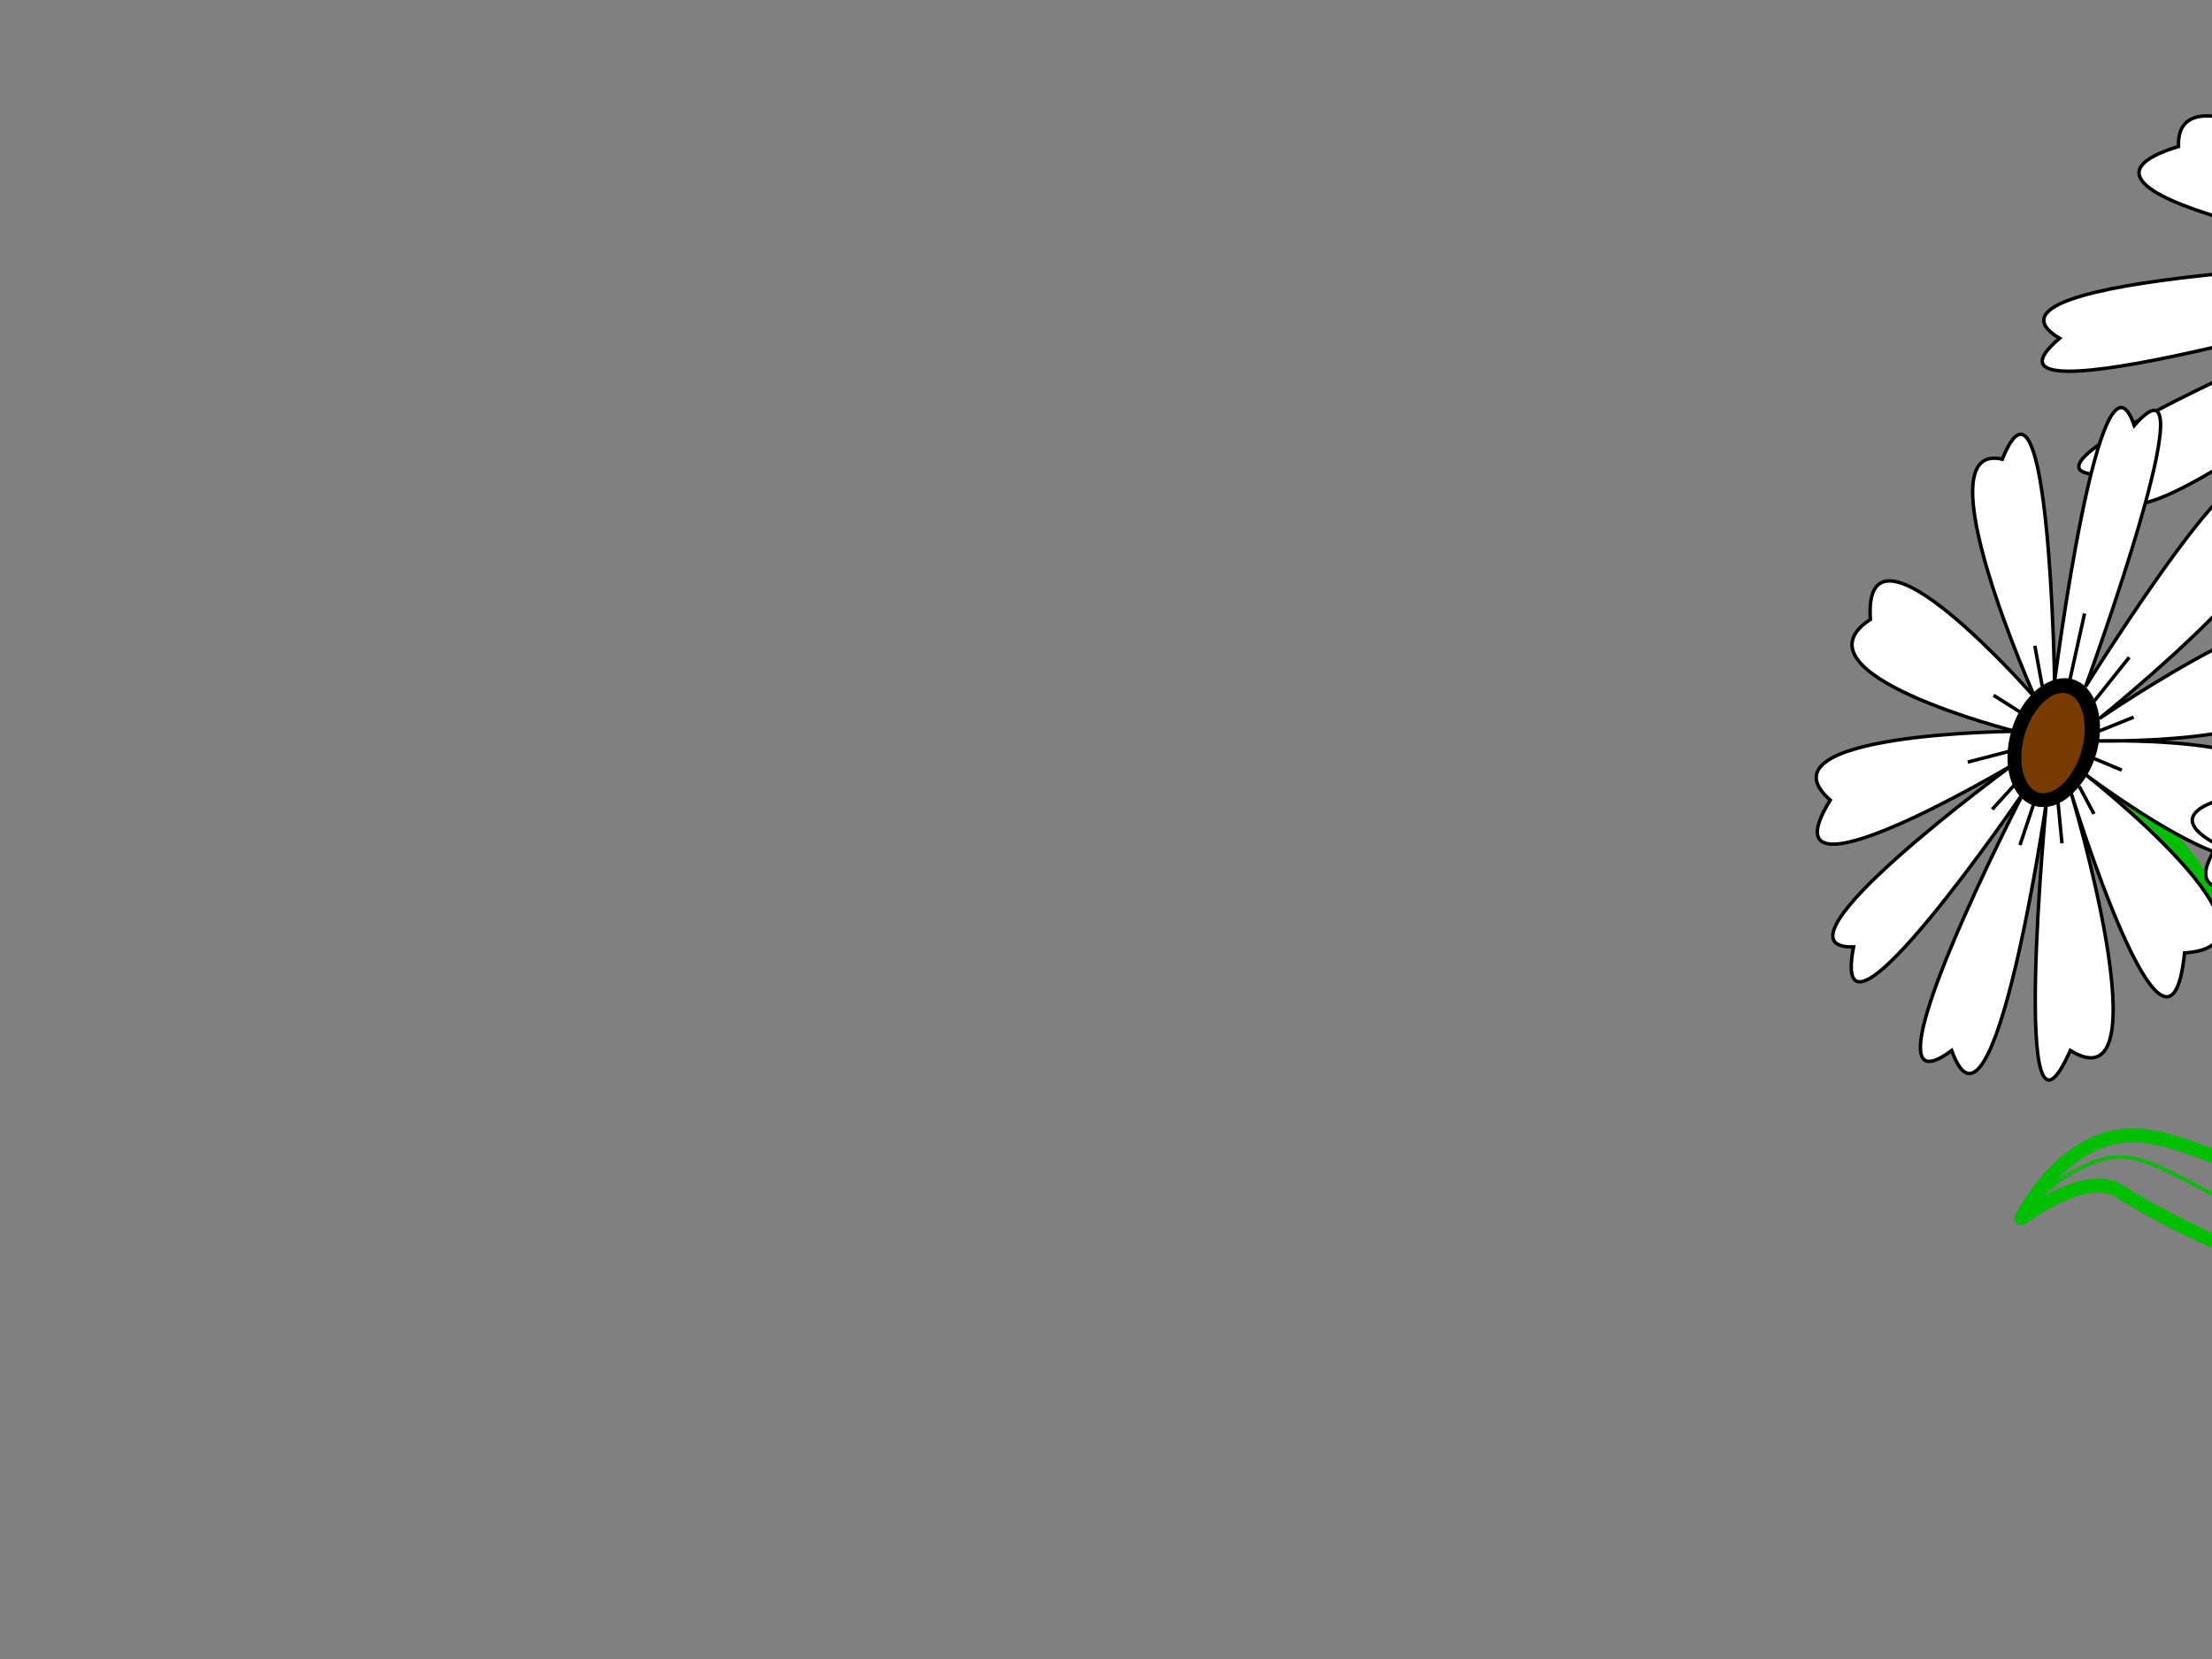 <?xml version="1.0"?><svg width="640" height="480" xmlns="http://www.w3.org/2000/svg">
 <rect width="100%" height="100%" fill="#808080" stroke="none"/>
 <g>
  <title>Layer 1</title>
  <g id="g90">
   <linearGradient stroke="#00bf00" id="XMLID_13_" x1="-0" x2="1.049" y1="0.8" y2="0.8" gradientTransform="translate(522 -6)">
    <stop stroke="#00bf00" id="stop94" offset="0.006" stop-color="#17592A"/>
    <stop stroke="#00bf00" id="stop96" offset="1" stop-color="#4D9D22"/>
   </linearGradient>
   <path d="m680.15,355.167c0,0 -44,-27.333 -64,-26.667s-31.333,24 -31.333,24s18.347,-13.976 28,-8c42,26 72,26.667 72,26.667" fill="none" id="path105" stroke="#00bf00" stroke-linejoin="round" stroke-width="4"/>
   <path d="m681.483,363c0,0 -6.5,-0.5 -30,-11.833s-32.667,-19 -43.5,-15.667s-18,11 -18,11" fill="none" id="path107" stroke="#00bf00" stroke-linejoin="round"/>
  </g>
  <g id="g110">
   <linearGradient stroke="#00bf00" id="XMLID_14_" x1="0" x2="1" y1="0.875" y2="0.875" gradientTransform="translate(522 -6)">
    <stop stroke="#00bf00" id="stop114" offset="0.006" stop-color="#4D9D22"/>
    <stop stroke="#00bf00" id="stop116" offset="1" stop-color="#17592A"/>
   </linearGradient>
   <path d="m689.483,378.75c0,0 27.083,-32.917 38.667,-35.583s25.833,13.333 25.833,13.333s-20.267,-9.39 -24,-1.75c-10.75,22 -32.25,51 -32.25,51" fill="none" id="path125" stroke="#00bf00" stroke-linejoin="round" stroke-width="3"/>
   <path d="m694.483,389.5c0,0 9,-14 17,-23s14.667,-18.667 20.5,-19s14.5,4.5 14.5,4.5" fill="none" id="path127" stroke="#00bf00" stroke-linejoin="round"/>
  </g>
  <g id="g130">
   <linearGradient stroke="#00bf00" id="XMLID_15_" x1="0" x2="1" y1="0.806" y2="0.806" gradientTransform="translate(522 -6)">
    <stop stroke="#00bf00" id="stop134" offset="0.006" stop-color="#17592A"/>
    <stop stroke="#00bf00" id="stop136" offset="1" stop-color="#4D9D22"/>
   </linearGradient>
   <path d="m735.483,475c0,0 -34.5,-52.5 -56,-46c-17.236,5.211 -26.5,21.5 -26.5,21.5s20.833,-22.224 35.5,0c16.5,25 46,53 46,53" fill="none" id="path145" stroke="#00bf00" stroke-linejoin="round" stroke-width="3"/>
   <path d="m733.483,488.5c0,0 -16.333,-13.833 -26.667,-31.333s-16.333,-22 -24.333,-22.667s-21.5,7.5 -21.5,7.5" fill="none" id="path147" stroke="#00bf00" stroke-linejoin="round"/>
  </g>
  <g id="g150">
   <linearGradient stroke="#00bf00" id="XMLID_16_" x1="0" x2="1" y1="0.5" y2="0.5" gradientTransform="translate(522 -6)">
    <stop stroke="#00bf00" id="stop154" offset="0.006" stop-color="#17592A"/>
    <stop stroke="#00bf00" id="stop156" offset="1" stop-color="#4D9D22"/>
   </linearGradient>
   <path d="m783.816,417c0,0 -31.583,-43.5 -41.833,-43.75s-20.75,7 -20.75,7s13,-3.916 21,2.75s39.5,61 39.5,61" fill="none" id="path165" stroke="#00bf00" stroke-linejoin="round" stroke-width="3"/>
   <path d="m780.983,428c0,0 -4,-2.667 -15.167,-22.5s-19.667,-26.833 -24.667,-28.666s-11.666,1.166 -11.666,1.166" fill="none" id="path167" stroke="#00bf00" stroke-linejoin="round"/>
  </g>
  <g id="g170">
   <linearGradient stroke="#00bf00" id="XMLID_17_" x1="0" x2="1" y1="0.488" y2="0.488" gradientTransform="translate(522 -6)">
    <stop stroke="#00bf00" id="stop174" offset="0.006" stop-color="#17592A"/>
    <stop stroke="#00bf00" id="stop176" offset="1" stop-color="#4D9D22"/>
   </linearGradient>
   <path d="m816.483,388c0,0 -24,-33.5 -38.5,-39s-22.5,6 -22.5,6s12,-2.5 29.5,22s26.5,34.5 26.5,34.5" fill="none" id="path185" stroke="#00bf00" stroke-linejoin="round" stroke-width="3"/>
   <path d="m812.983,398.5c0,0 -0.833,-3.666 -20.5,-25.5c-13.787,-15.306 -7.144,-12.379 -18.667,-18.833c-8.333,-4.667 -14.833,-0.667 -14.833,-0.667" fill="none" id="path187" stroke="#00bf00" stroke-linejoin="round"/>
  </g>
  <g id="g190">
   <linearGradient stroke="#00bf00" id="XMLID_18_" x1="-0.105" x2="1" y1="0.798" y2="0.798" gradientTransform="translate(522 -6)">
    <stop stroke="#00bf00" id="stop194" offset="0.006" stop-color="#4D9D22"/>
    <stop stroke="#00bf00" id="stop196" offset="1" stop-color="#17592A"/>
   </linearGradient>
   <path d="m848.483,409.5c0,0 35,-31 53,-29s37.5,36 37.5,36s-22.85,-32.546 -38.5,-21c-30.5,22.5 -61.5,42.5 -61.5,42.5" fill="none" id="path205" stroke="#00bf00" stroke-linejoin="round" stroke-width="3"/>
   <path d="m846.983,421c0,0 15.833,-8.334 30.833,-20.5s19.668,-14 26.334,-14s26.333,17 26.333,17" fill="none" id="path207" stroke="#00bf00" stroke-linejoin="round"/>
  </g>
  <path d="m591.735,214.378c0,0 46.249,25.622 50.749,54.122c2.318,14.684 27.5,48 44,103.5c24.5,67 14.5,50 25,166.5" fill="none" id="path210" stroke="#00bf00" stroke-linejoin="round" stroke-width="4"/>
  <path d="m919.483,105.5c0,0 -78.5,-10.5 -81,64s28.5,64 29,142s-66,214 -66,214" fill="none" id="path214" stroke="#00bf00" stroke-linejoin="round" stroke-width="4"/>
  <path d="m907.864,248.563c0,0 -48.381,-15.562 -71.381,2.938s-13,57.5 -11,78s-42,212 -42,212" fill="none" id="path216" stroke="#00bf00" stroke-linejoin="round" stroke-width="4"/>
  <g id="g218">
   <g id="g220">
    <radialGradient cx="393.289" cy="113.205" fx="393.289" fy="113.205" gradientUnits="userSpaceOnUse" id="XMLID_19_" r="97.638" gradientTransform="translate(27, 4) translate(522, -6)">
     <stop id="stop224" offset="0.006" stop-color="#C5870F"/>
     <stop id="stop226" offset="0.798" stop-color="#EEE600"/>
    </radialGradient>
    <path d="m952.531,94.652c0,0 61.897,-89.487 56.323,-47.327c44.864,-1.85 -48.46,56.577 -48.46,56.577s93.756,-48.562 72.616,-14.8c35.774,22.684 -72.068,21.276 -72.068,21.276s104.359,-2.077 71.955,20.571c25.087,35.54 -74.815,-10.858 -74.815,-10.858s103.164,49.312 53.212,51.625c3.136,45.646 -58.299,-46.537 -58.299,-46.537s60.541,91.874 16.139,74.761c-17.073,39.721 -25.852,-71.901 -25.852,-71.901s0.765,105.698 -24.323,71.901c-37.631,21.603 14.147,-74.761 14.147,-74.761s-64.67,83.123 -62.231,44.795c-39.372,0.697 55.756,-52.658 55.756,-52.658s-98.055,43.94 -74.928,10.176c-36.54,-19.426 74.003,-19.889 74.003,-19.889s-100.367,-16.651 -68.454,-32.376c-11.1,-34.689 74.6,22.622 74.6,22.622s-64.996,-74.541 -28.92,-68.99c12.487,-34.227 36.188,64.406 36.188,64.406s-3.343,-103.301 17.471,-74.163c28.212,-26.363 -4.06,75.55 -4.06,75.55z" fill="#ffffff" id="path235" stroke="#000000"/>
    <circle cx="943.281" cy="110.378" fill="#ffffff" id="circle237" r="17.66" stroke="#000000"/>
   </g>
   <line fill="#ffffff" id="line240" stroke="#000000" x1="947.483" x2="945.483" y1="73.5" y2="92.5"/>
   <line fill="#ffffff" id="line242" stroke="#000000" x1="957.149" x2="969.15" y1="98.834" y2="86.167"/>
   <line fill="#ffffff" id="line244" stroke="#000000" x1="961.149" x2="974.816" y1="107.5" y2="103.5"/>
   <line fill="#ffffff" id="line246" stroke="#000000" x1="956.149" x2="964.15" y1="123.5" y2="131.5"/>
   <line fill="#ffffff" id="line248" stroke="#000000" x1="960.817" x2="973.15" y1="115.5" y2="118.834"/>
   <line fill="#ffffff" id="line250" stroke="#000000" x1="938.149" x2="934.817" y1="128.167" y2="140.5"/>
   <line fill="#ffffff" id="line252" stroke="#000000" x1="930.483" x2="920.817" y1="121.5" y2="130.167"/>
   <line fill="#ffffff" id="line254" stroke="#000000" x1="925.483" x2="907.483" y1="113.167" y2="116.5"/>
   <line fill="#ffffff" id="line256" stroke="#000000" x1="926.817" x2="914.149" y1="102.167" y2="97.167"/>
   <line fill="#ffffff" id="line258" stroke="#000000" x1="934.149" x2="928.483" y1="94.5" y2="82.834"/>
   <line fill="#ffffff" id="line260" stroke="#000000" x1="947.983" x2="952.483" y1="127.5" y2="140"/>
  </g>
  <g id="g263">
   <g id="g265">
    <radialGradient fill="#ffffff" cx="382.241" cy="255.389" fx="382.241" fy="255.389" gradientTransform="translate(522 -6) matrix(1 0 -0.249 1 66.093 0)" gradientUnits="userSpaceOnUse" id="XMLID_20_" r="97.638">
     <stop fill="#ffffff" id="stop269" offset="0.006" stop-color="#C5870F"/>
     <stop fill="#ffffff" id="stop271" offset="0.798" stop-color="#EEE600"/>
    </radialGradient>
    <path d="m921.035,232.837c0,0 84.209,-89.487 68.123,-47.327c45.325,-1.85 -62.565,56.577 -62.565,56.577s105.863,-48.563 76.305,-14.801c30.119,22.684 -77.373,21.276 -77.373,21.276s104.877,-2.077 66.826,20.571c16.226,35.54 -72.107,-10.858 -72.107,-10.858s90.868,49.312 40.34,51.625c-8.245,45.646 -46.695,-46.537 -46.695,-46.537s37.633,91.874 -2.502,74.761c-26.977,39.721 -7.925,-71.901 -7.925,-71.901s-25.589,105.698 -42.25,71.901c-43.017,21.603 32.788,-74.761 32.788,-74.761s-85.396,83.123 -73.4,44.795c-39.547,0.697 68.885,-52.658 68.885,-52.658s-109.01,43.94 -77.465,10.176c-31.697,-19.426 78.961,-19.889 78.961,-19.889s-96.215,-16.651 -60.381,-32.376c-2.451,-34.689 68.959,22.622 68.959,22.622s-46.411,-74.541 -11.719,-68.99c21.021,-34.227 20.129,64.406 20.129,64.406s22.414,-103.301 35.962,-74.163c34.786,-26.363 -22.896,75.551 -22.896,75.551z" fill="#ffffff" id="path280" stroke="#000000"/>
    <path d="m925.524,248.563c-2.432,9.754 -12.311,17.661 -22.063,17.661c-9.754,0 -15.69,-7.907 -13.258,-17.661s12.311,-17.661 22.064,-17.661c9.754,0 15.689,7.907 13.257,17.661z" fill="#ffffff" id="path282" stroke="#000000"/>
   </g>
   <line fill="#ffffff" id="line285" stroke="#000000" x1="921.261" x2="914.524" y1="211.685" y2="230.685"/>
   <line fill="#ffffff" id="line287" stroke="#000000" x1="924.61" x2="939.771" y1="237.019" y2="224.352"/>
   <line fill="#ffffff" id="line289" stroke="#000000" x1="926.45" x2="941.114" y1="245.685" y2="241.685"/>
   <line fill="#ffffff" id="line291" stroke="#000000" x1="917.461" x2="923.468" y1="261.685" y2="269.685"/>
   <line fill="#ffffff" id="line293" stroke="#000000" x1="924.124" x2="935.626" y1="253.685" y2="257.019"/>
   <line fill="#ffffff" id="line295" stroke="#000000" x1="898.298" x2="891.89" y1="266.352" y2="278.685"/>
   <line fill="#ffffff" id="line297" stroke="#000000" x1="892.294" x2="880.466" y1="259.685" y2="268.352"/>
   <line fill="#ffffff" id="line299" stroke="#000000" x1="889.371" x2="870.54" y1="251.352" y2="254.685"/>
   <line fill="#ffffff" id="line301" stroke="#000000" x1="893.448" x2="882.026" y1="240.352" y2="235.352"/>
   <line fill="#ffffff" id="line303" stroke="#000000" x1="902.691" x2="899.935" y1="232.685" y2="221.019"/>
   <line fill="#ffffff" id="line305" stroke="#000000" x1="908.298" x2="909.681" y1="265.685" y2="278.185"/>
  </g>
  <g id="g308">
   <linearGradient stroke="#00bf00" id="XMLID_21_" x1="-0.042" x2="1" y1="0.853" y2="0.853" gradientTransform="translate(522 -6)">
    <stop stroke="#00bf00" id="stop312" offset="0.006" stop-color="#4D9D22"/>
    <stop stroke="#00bf00" id="stop314" offset="1" stop-color="#17592A"/>
   </linearGradient>
   <path d="m789.816,348.834c0,0 30.001,-39.25 38.834,-44.167c8.833,-4.917 17.333,19.333 17.333,19.333s-8,-14.75 -13.5,-9c-8.773,9.173 -45,65.5 -45,65.5" fill="none" id="path323" stroke="#00bf00" stroke-linejoin="round" stroke-width="3"/>
   <path d="m789.483,362.5c0,0 6.5,-9.667 13.667,-19.667s17.038,-23.703 24,-30.333c7,-6.667 13.333,1.5 13.333,1.5" fill="none" id="path325" stroke="#00bf00" stroke-linejoin="round"/>
  </g>
  <path d="m722.483,78.5c0,0 20,17.5 47,76s22.5,159.5 19,205s-19,215 -19,215" fill="none" id="path328" stroke="#00bf00" stroke-linejoin="round" stroke-width="4"/>
  <g id="g330">
   <g id="g332">
    <radialGradient cx="241.956" cy="36.501" fx="241.956" fy="36.501" gradientTransform="translate(522 -6) matrix(1.396 -0.57 0.546 0.777 -160.186 195.162)" gradientUnits="userSpaceOnUse" id="XMLID_22_" r="87.281">
     <stop id="stop336" offset="0.006" stop-color="#C5870F"/>
     <stop id="stop338" offset="0.798" stop-color="#EEE600"/>
    </radialGradient>
    <path d="m724.309,62.788c0,0 33.622,-93.701 47.226,-61.582c55.101,-24.159 -32.899,63.997 -32.899,63.997s93.35,-81.526 83.425,-47.302c55.72,-2.488 -79.584,51.52 -79.584,51.52s129.257,-54.652 99.852,-22.402c48.649,11.888 -98.686,30.605 -98.686,30.605s152.827,-18.357 91.601,8.718c26.175,30.098 -95.469,-2.591 -95.469,-2.591s120.378,32.931 56.605,43.686c-1.94,36.288 -67.335,-36.748 -67.335,-36.748s52.502,73.009 4.703,62.331c-36.438,34.188 -18.8,-59.128 -18.8,-59.128s-40.188,90.695 -55.836,62.836c-48.807,20.559 43.917,-64.995 43.917,-64.995s-100.97,80.508 -88.567,45.27c-55.086,5.141 82.676,-51.543 82.676,-51.543s-133.407,39.61 -101.24,12.419c-30.773,-18.43 104.154,-22.327 104.154,-22.327s-117.487,-18.622 -69.746,-33.163c-1.104,-30.134 76.582,26.274 76.582,26.274s-54.551,-70.029 -14.36,-60.407c22.361,-32.693 31.781,54.532 31.781,54.532z" fill="#ffffff" id="path347" stroke="#000000"/>
    <path d="m742.476,69.42c4.756,6.773 -1.258,16.295 -13.432,21.268c-12.176,4.974 -25.902,3.515 -30.659,-3.259c-4.757,-6.772 1.257,-16.295 13.433,-21.268c12.174,-4.973 25.901,-3.514 30.658,3.259z" fill="#ffffff" id="path349" stroke="#000000"/>
   </g>
   <line fill="#ffffff" id="line352" stroke="#000000" x1="707.691" x2="714.46" y1="50.673" y2="64.887"/>
   <line fill="#ffffff" id="line354" stroke="#000000" x1="732.112" x2="740.915" y1="63.336" y2="48.422"/>
   <line fill="#ffffff" id="line356" stroke="#000000" x1="741.331" x2="756.44" y1="67.315" y2="57.569"/>
   <line fill="#ffffff" id="line358" stroke="#000000" x1="742.894" x2="756.782" y1="80.976" y2="82.451"/>
   <line fill="#ffffff" id="line360" stroke="#000000" x1="744.818" x2="761.84" y1="73.04" y2="69.066"/>
   <line fill="#ffffff" id="line362" stroke="#000000" x1="722.701" x2="724.555" y1="93.393" y2="103.658"/>
   <line fill="#ffffff" id="line364" stroke="#000000" x1="709.879" x2="702.04" y1="92.672" y2="103.62"/>
   <line fill="#ffffff" id="line366" stroke="#000000" x1="699.574" x2="678.731" y1="89.436" y2="100.928"/>
   <line fill="#ffffff" id="line368" stroke="#000000" x1="695.874" x2="677.624" y1="81.117" y2="84.103"/>
   <line fill="#ffffff" id="line370" stroke="#000000" x1="701.289" x2="688.525" y1="72.054" y2="66.842"/>
   <line fill="#ffffff" id="line372" stroke="#000000" x1="734.651" x2="746.364" y1="87.917" y2="94.303"/>
  </g>
  <g id="g420">
   <g id="g422">
    <radialGradient cx="-3.16" cy="221.205" fx="-3.16" fy="221.205" gradientTransform="translate(4) translate(-1) translate(522, -6) matrix(0.684, 0, -0.15, 1, 104.23, 0)" gradientUnits="userSpaceOnUse" id="XMLID_24_" r="97.641">
     <stop id="stop426" offset="0.006" stop-color="#C5870F"/>
     <stop id="stop428" offset="0.798" stop-color="#EEE600"/>
    </radialGradient>
    <path d="m603.417,198.652c0,0 55.735,-89.487 45.609,-47.327c30.961,-1.85 -41.616,56.577 -41.616,56.577s71.395,-48.563 51.88,-14.801c21.07,22.684 -52.476,21.276 -52.476,21.276s71.686,-2.077 46.131,20.571c11.836,35.54 -49.542,-10.858 -49.542,-10.858s63.173,49.312 28.662,51.625c-4.69,45.646 -32.903,-46.537 -32.903,-46.537s27.648,91.874 -0.159,74.761c-17.625,39.721 -6.912,-71.901 -6.912,-71.901s-15.306,105.699 -27.403,71.902c-28.972,21.603 20.872,-74.761 20.872,-74.761s-56.677,83.123 -49.27,44.795c-27.033,0.697 46.019,-52.658 46.019,-52.658s-73.643,43.94 -52.77,10.176c-22.082,-19.426 53.592,-19.889 53.592,-19.889s-66.152,-16.651 -41.97,-32.376c-2.396,-34.689 47.633,22.622 47.633,22.622s-33.291,-74.541 -9.448,-68.99c13.667,-34.227 15.105,64.406 15.105,64.406s13.184,-103.301 23.055,-74.163c23.244,-26.363 -14.089,75.55 -14.089,75.55z" fill="#ffffff" id="path437" stroke="#000000"/>
    <path d="m606.814,214.378c-1.461,9.754 -8.053,17.661 -14.723,17.661c-6.672,0 -10.896,-7.907 -9.435,-17.661c1.461,-9.754 8.052,-17.661 14.724,-17.661c6.67,0.001 10.895,7.908 9.434,17.661z" fill="#ffffff" id="path439" stroke="#000000"/>
   </g>
   <line fill="#ffffff" id="line442" stroke="#000000" x1="603.132" x2="598.919" y1="177.5" y2="196.5"/>
   <line fill="#ffffff" id="line444" stroke="#000000" x1="605.949" x2="616.054" y1="202.834" y2="190.167"/>
   <line fill="#ffffff" id="line446" stroke="#000000" x1="607.387" x2="617.333" y1="211.5" y2="207.5"/>
   <line fill="#ffffff" id="line448" stroke="#000000" x1="601.571" x2="605.845" y1="227.5" y2="235.5"/>
   <line fill="#ffffff" id="line450" stroke="#000000" x1="605.962" x2="613.898" y1="219.5" y2="222.834"/>
   <line fill="#ffffff" id="line452" stroke="#000000" x1="588.562" x2="584.436" y1="232.167" y2="244.5"/>
   <line fill="#ffffff" id="line454" stroke="#000000" x1="584.317" x2="576.407" y1="225.5" y2="234.167"/>
   <line fill="#ffffff" id="line456" stroke="#000000" x1="582.146" x2="569.335" y1="217.167" y2="220.5"/>
   <line fill="#ffffff" id="line458" stroke="#000000" x1="584.704" x2="576.79" y1="206.167" y2="201.167"/>
   <line fill="#ffffff" id="line460" stroke="#000000" x1="590.868" x2="588.74" y1="198.5" y2="186.834"/>
   <line fill="#ffffff" id="line462" stroke="#000000" x1="595.387" x2="596.593" y1="231.5" y2="244"/>
  </g>
  <path d="m738.483,225.5c0,0 -17,65.5 -15,111s6,49 10,83c7.5,34 -4,151 -4,151" fill="none" id="path212" stroke="#00bf00" stroke-linejoin="round" stroke-width="4"/>
  <g id="g375">
   <g id="g377">
    <radialGradient cx="208.289" cy="235.205" fx="208.289" fy="235.205" gradientUnits="userSpaceOnUse" id="XMLID_23_" r="97.638" gradientTransform="translate(2, -1) translate(522, -6)">
     <stop id="stop381" offset="0.006" stop-color="#C5870F"/>
     <stop id="stop383" offset="0.798" stop-color="#EEE600"/>
    </radialGradient>
    <path d="m742.531,211.652c0,0 61.897,-89.487 56.323,-47.327c44.864,-1.85 -48.46,56.577 -48.46,56.577s93.756,-48.563 72.615,-14.801c35.774,22.684 -72.068,21.276 -72.068,21.276s104.359,-2.077 71.955,20.571c25.087,35.54 -74.815,-10.858 -74.815,-10.858s103.164,49.312 53.212,51.625c3.136,45.646 -58.299,-46.537 -58.299,-46.537s60.541,91.874 16.139,74.761c-17.073,39.721 -25.852,-71.901 -25.852,-71.901s0.765,105.698 -24.323,71.901c-37.631,21.603 14.147,-74.761 14.147,-74.761s-64.67,83.123 -62.231,44.795c-39.372,0.697 55.756,-52.658 55.756,-52.658s-98.055,43.94 -74.928,10.176c-36.54,-19.426 74.003,-19.889 74.003,-19.889s-100.367,-16.651 -68.454,-32.376c-11.1,-34.689 74.6,22.622 74.6,22.622s-64.996,-74.541 -28.92,-68.99c12.487,-34.227 36.188,64.406 36.188,64.406s-3.343,-103.301 17.471,-74.163c28.213,-26.362 -4.059,75.551 -4.059,75.551z" fill="#ffffff" id="path392" stroke="#000000"/>
    <circle cx="733.281" cy="227.378" fill="#ffffff" id="circle394" r="17.66" stroke="#000000"/>
   </g>
   <line fill="#ffffff" id="line397" stroke="#000000" x1="737.483" x2="735.483" y1="190.5" y2="209.5"/>
   <line fill="#ffffff" id="line399" stroke="#000000" x1="747.15" x2="759.15" y1="215.834" y2="203.167"/>
   <line fill="#ffffff" id="line401" stroke="#000000" x1="751.15" x2="764.816" y1="224.5" y2="220.5"/>
   <line fill="#ffffff" id="line403" stroke="#000000" x1="746.15" x2="754.15" y1="240.5" y2="248.5"/>
   <line fill="#ffffff" id="line405" stroke="#000000" x1="750.817" x2="763.15" y1="232.5" y2="235.834"/>
   <line fill="#ffffff" id="line407" stroke="#000000" x1="728.15" x2="724.817" y1="245.167" y2="257.5"/>
   <line fill="#ffffff" id="line409" stroke="#000000" x1="720.483" x2="710.817" y1="238.5" y2="247.167"/>
   <line fill="#ffffff" id="line411" stroke="#000000" x1="715.483" x2="697.483" y1="230.167" y2="233.5"/>
   <line fill="#ffffff" id="line413" stroke="#000000" x1="716.817" x2="704.15" y1="219.167" y2="214.167"/>
   <line fill="#ffffff" id="line415" stroke="#000000" x1="724.15" x2="718.483" y1="211.5" y2="199.834"/>
   <line fill="#ffffff" id="line417" stroke="#000000" x1="737.983" x2="742.483" y1="244.5" y2="257"/>
  </g>
  <circle id="svg_2" r="17.617" cy="227" cx="733" stroke-linecap="null" stroke-linejoin="round" stroke-dasharray="null" stroke-width="4" stroke="#000000" fill="#773a01"/>
  <circle id="svg_3" r="16.402" cy="111" cx="944" stroke-linecap="null" stroke-linejoin="round" stroke-dasharray="null" stroke-width="4" stroke="#000000" fill="#773a01"/>
  <ellipse transform="rotate(16.144, 594, 215)" ry="16.921" rx="10.556" id="svg_4" cy="215" cx="594" stroke-linecap="null" stroke-linejoin="round" stroke-dasharray="null" stroke-width="4" stroke="#000000" fill="#773a01"/>
  <ellipse transform="rotate(-15.11, 720.641, 78.705)" ry="14.342" rx="23.479" id="svg_5" cy="78.707" cx="720.64" stroke-linecap="null" stroke-linejoin="round" stroke-dasharray="null" stroke-width="4" stroke="#000000" fill="#773a01"/>
  <ellipse transform="rotate(41.941, 908, 250)" ry="19.128" rx="14.666" id="svg_6" cy="250" cx="908" stroke-linecap="null" stroke-linejoin="round" stroke-dasharray="null" stroke-width="4" stroke="#000000" fill="#773a01"/>
 </g>
</svg>